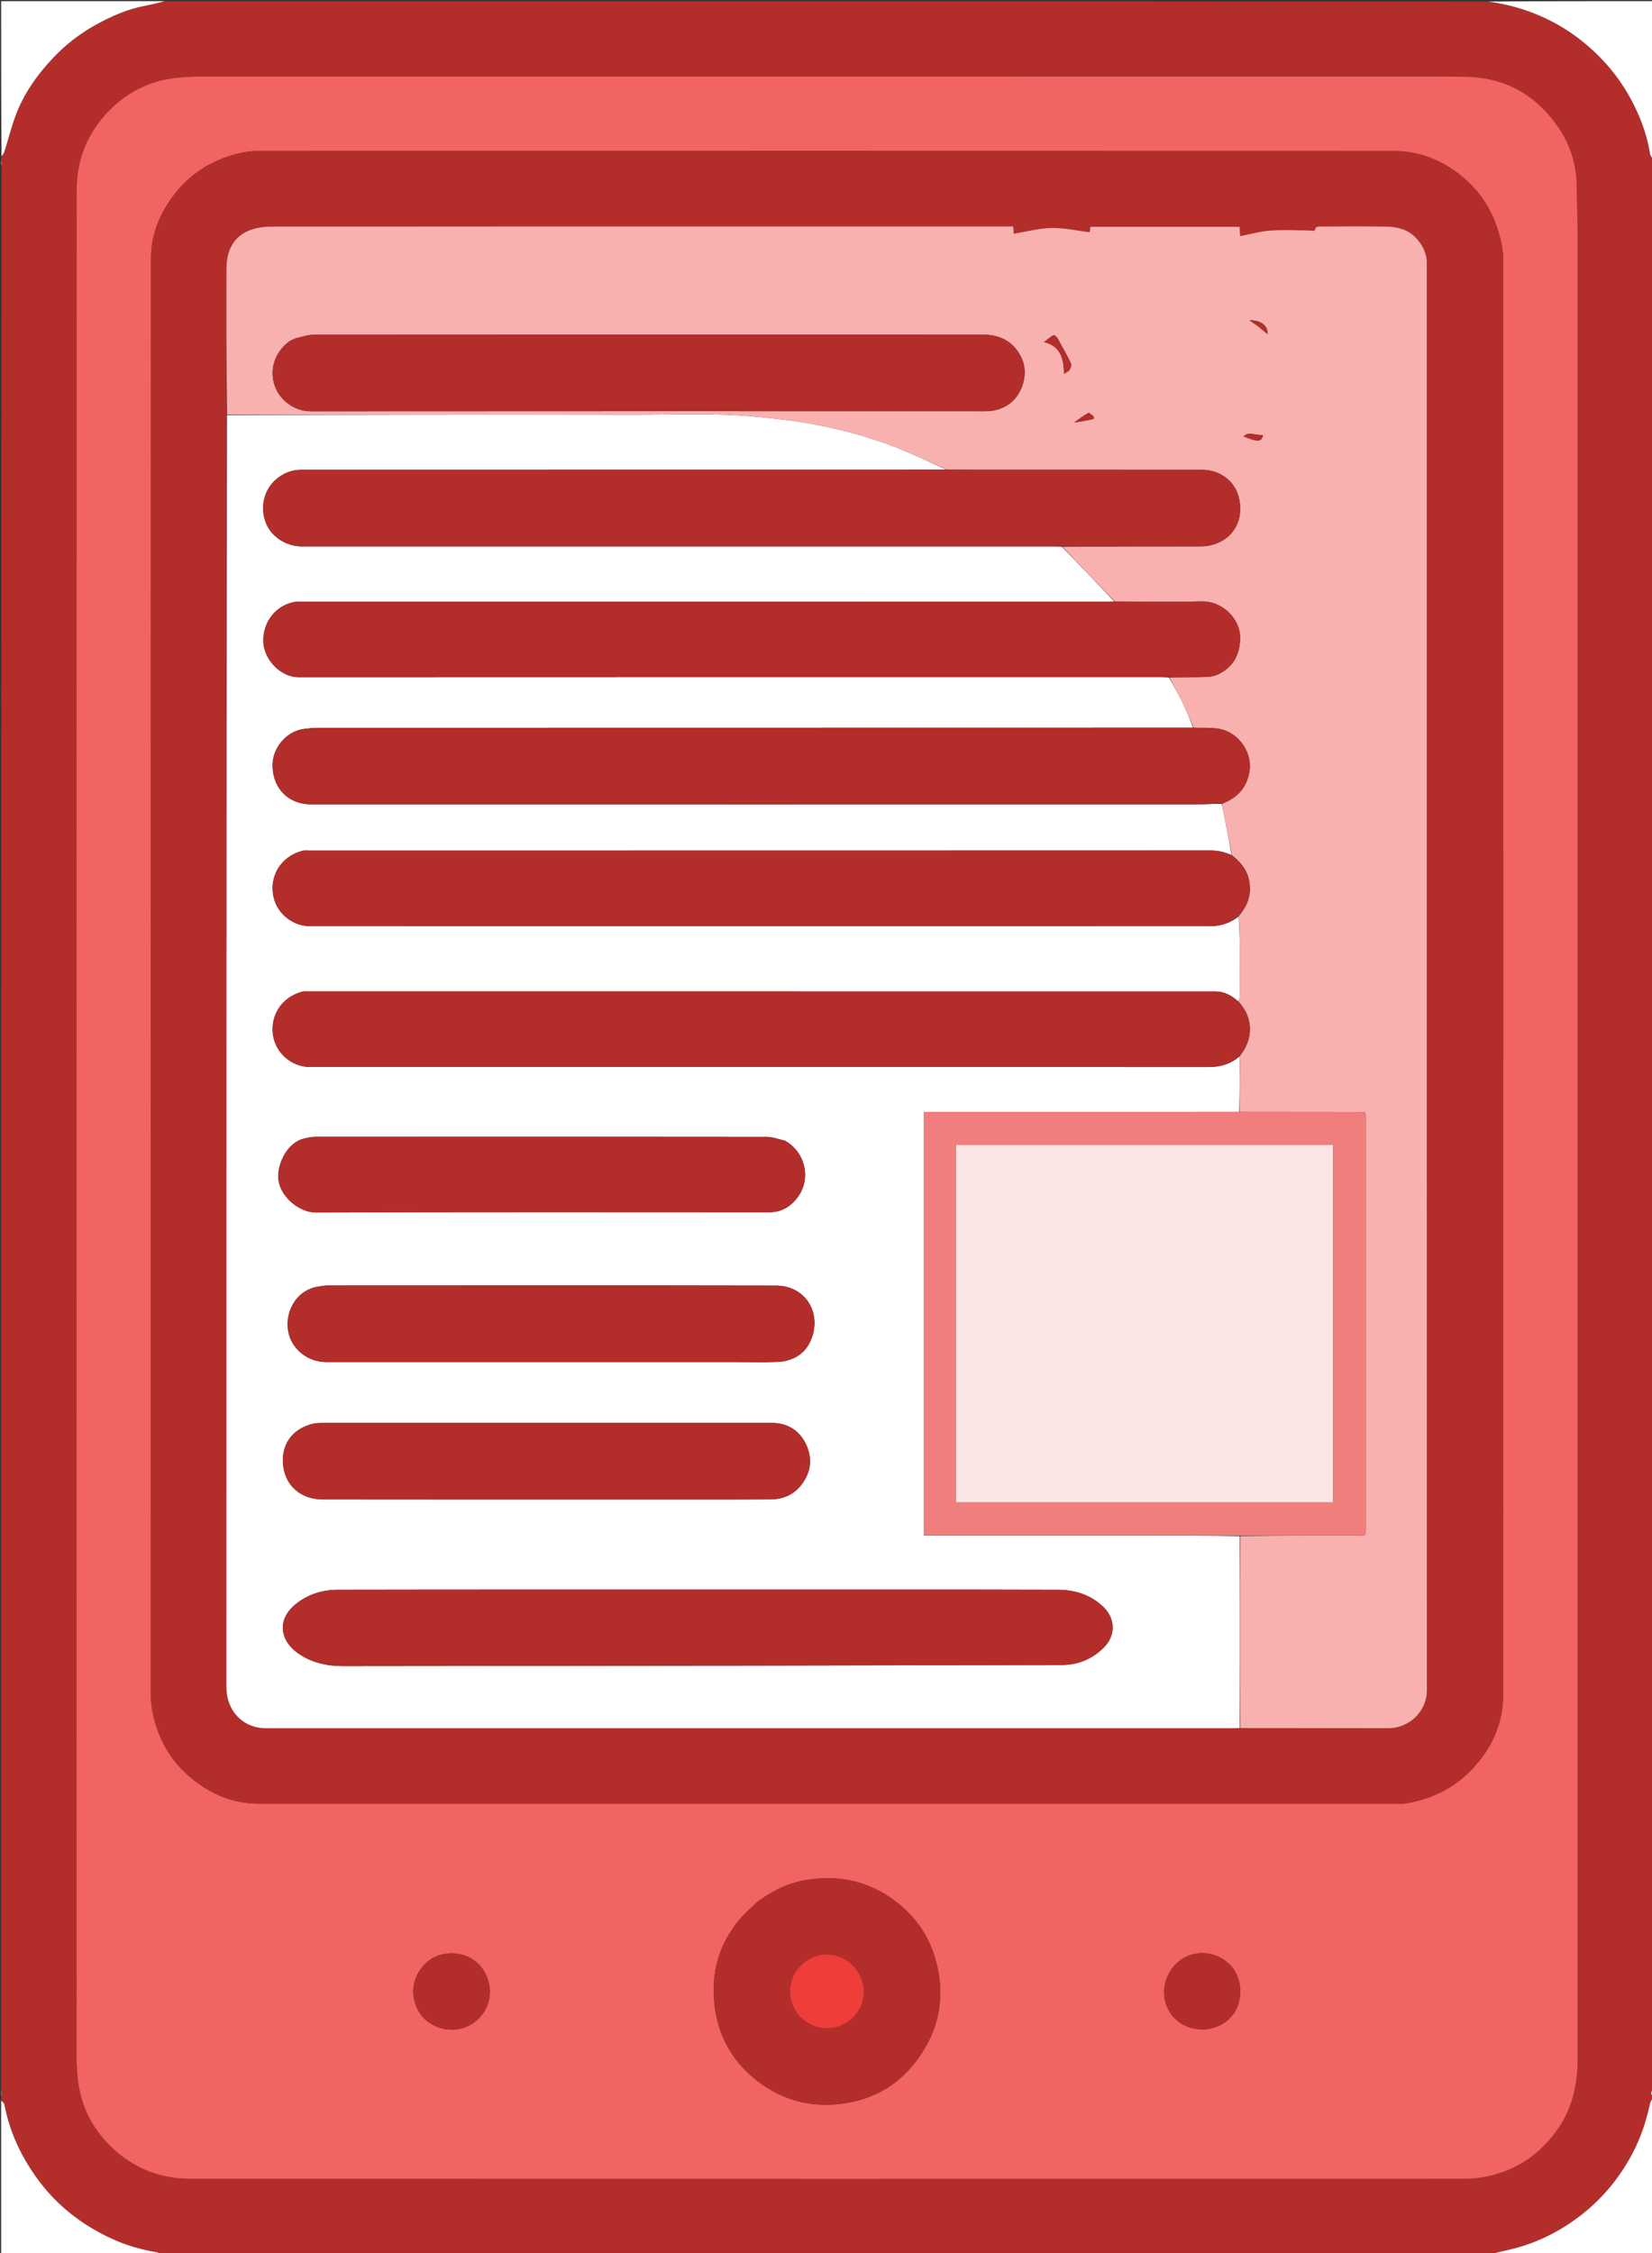 <svg version="1.1" id="Layer_1" xmlns="http://www.w3.org/2000/svg" xmlns:xlink="http://www.w3.org/1999/xlink" x="0px" y="0px"
	 width="100%" viewBox="0 0 1467 2000" enable-background="new 0 0 1467 2000" xml:space="preserve">
<rect x="0" y="0" width="1467" height="2000" fill="#333333" stroke="none"/>
<path fill="#B32E2B" opacity="1" stroke="none" 
	d="
M1468,142 
	C1468,142.444 1468,142.889 1467.637,143.814 
	C1467.516,146.197 1467.758,148.098 1468,150 
	C1468,717.035 1468,1284.07 1467.633,1851.705 
	C1468.141,1855.15 1464.239,1858.398 1468,1861 
	C1468,1861 1468,1861.5 1467.65,1861.877 
	C1466.532,1864.162 1465.471,1866.008 1465.043,1867.991 
	C1461.815,1882.927 1457.015,1897.354 1449.94,1910.869 
	C1438.05,1933.584 1421.951,1952.834 1401.313,1968.24 
	C1383.96,1981.194 1364.931,1990.588 1343.963,1995.969 
	C1336.691,1997.835 1329.324,1999.333 1322,2001 
	C929.298,2001 536.597,2001 143.307,2000.639 
	C141.33,1999.852 139.969,1999.263 138.55,1999.025 
	C124.742,1996.715 111.389,1992.783 98.722,1986.892 
	C73.704,1975.258 52.223,1959.016 35.42,1936.918 
	C19.771,1916.336 8.807,1893.622 3.906,1868.099 
	C3.618,1866.602 1.999,1865.36 1,1864 
	C1,1863.25 1,1862.5 1.363,1861.228 
	C1.484,1858.803 1.242,1856.902 1,1855 
	C1,1285.965 1,716.93 1.354,147.314 
	C1.472,145.155 1.236,143.578 1,142 
	C1,141.25 1,140.5 1.357,139.264 
	C2.471,137.366 3.474,136.031 3.945,134.529 
	C7.271,123.915 9.99,113.081 13.846,102.667 
	C21.134,82.986 33.159,66.201 47.493,51.048 
	C58.36,39.56 70.868,29.972 84.594,22.295 
	C98.736,14.385 113.593,7.881 129.751,4.925 
	C135.546,3.864 141.253,2.322 147,1 
	C538.035,1 929.07,1 1320.721,1.378 
	C1339.381,3.704 1356.594,8.729 1372.921,16.511 
	C1393.3,26.226 1410.928,39.68 1426.086,56.487 
	C1436.309,67.822 1444.631,80.417 1451.332,93.985 
	C1457.93,107.343 1462.86,121.394 1465.2,136.247 
	C1465.518,138.262 1467.037,140.087 1468,142 
M1155.5,68 
	C828.846,68 502.192,67.995 175.538,68.04 
	C169.576,68.041 163.591,68.401 157.656,68.995 
	C131.916,71.568 110.632,82.74 93.366,102.036 
	C76.392,121.005 68.094,143.341 68.089,168.437 
	C67.972,721.415 67.997,1274.393 68.039,1827.372 
	C68.04,1833.001 68.426,1838.65 68.984,1844.255 
	C71.546,1869.996 82.657,1891.31 101.974,1908.57 
	C121.083,1925.644 143.569,1933.914 168.852,1933.921 
	C546.004,1934.035 923.156,1934.005 1300.308,1933.953 
	C1305.434,1933.952 1310.627,1933.636 1315.676,1932.79 
	C1344.917,1927.89 1367.763,1912.896 1384.307,1888.382 
	C1396.954,1869.642 1400.965,1848.429 1400.967,1826.311 
	C1401.009,1287.665 1401.008,749.02 1400.958,210.374 
	C1400.957,195.079 1400.149,179.784 1400.057,164.488 
	C1399.933,143.764 1393.107,125.333 1380.892,108.958 
	C1361.154,82.5 1334.402,68.546 1301.493,68.15 
	C1253.168,67.568 1204.831,68 1155.5,68 
z"/>
<path fill="#FFFFFF" opacity="1" stroke="none" 
	d="
M1468,141.531 
	C1467.037,140.087 1465.518,138.262 1465.2,136.247 
	C1462.86,121.394 1457.93,107.343 1451.332,93.985 
	C1444.631,80.417 1436.309,67.822 1426.086,56.487 
	C1410.928,39.68 1393.3,26.226 1372.921,16.511 
	C1356.594,8.729 1339.381,3.704 1321.168,1.378 
	C1369.926,1 1418.851,1 1468,1 
	C1468,47.687 1468,94.375 1468,141.531 
z"/>
<path fill="#FFFFFF" opacity="1" stroke="none" 
	d="
M1322.469,2001 
	C1329.324,1999.333 1336.691,1997.835 1343.963,1995.969 
	C1364.931,1990.588 1383.96,1981.194 1401.313,1968.24 
	C1421.951,1952.834 1438.05,1933.584 1449.94,1910.869 
	C1457.015,1897.354 1461.815,1882.927 1465.043,1867.991 
	C1465.471,1866.008 1466.532,1864.162 1467.65,1862.127 
	C1468,1908.262 1468,1954.524 1468,2001 
	C1419.646,2001 1371.292,2001 1322.469,2001 
z"/>
<path fill="#FFFFFF" opacity="1" stroke="none" 
	d="
M146.531,1 
	C141.253,2.322 135.546,3.864 129.751,4.925 
	C113.593,7.881 98.736,14.385 84.594,22.295 
	C70.868,29.972 58.36,39.56 47.493,51.048 
	C33.159,66.201 21.134,82.986 13.846,102.667 
	C9.99,113.081 7.271,123.915 3.945,134.529 
	C3.474,136.031 2.471,137.366 1.357,138.889 
	C1,93.071 1,47.142 1,1 
	C49.354,1 97.708,1 146.531,1 
z"/>
<path fill="#FFFFFF" opacity="1" stroke="none" 
	d="
M1,1864.469 
	C1.999,1865.36 3.618,1866.602 3.906,1868.099 
	C8.807,1893.622 19.771,1916.336 35.42,1936.918 
	C52.223,1959.016 73.704,1975.258 98.722,1986.892 
	C111.389,1992.783 124.742,1996.715 138.55,1999.025 
	C139.969,1999.263 141.33,1999.852 142.859,2000.639 
	C95.741,2001 48.482,2001 1,2001 
	C1,1955.646 1,1910.292 1,1864.469 
z"/>
<path fill="#FFFFFF" opacity="1" stroke="none" 
	d="
M1468,1860.55 
	C1464.239,1858.398 1468.141,1855.15 1467.633,1852.152 
	C1468,1854.7 1468,1857.4 1468,1860.55 
z"/>
<path fill="#FFFFFF" opacity="1" stroke="none" 
	d="
M1468,149.572 
	C1467.758,148.098 1467.516,146.197 1467.637,144.147 
	C1468,145.714 1468,147.429 1468,149.572 
z"/>
<path fill="#FFFFFF" opacity="1" stroke="none" 
	d="
M1,1855.428 
	C1.242,1856.902 1.484,1858.803 1.363,1860.853 
	C1,1859.286 1,1857.571 1,1855.428 
z"/>
<path fill="#FFFFFF" opacity="1" stroke="none" 
	d="
M1,142.417 
	C1.236,143.578 1.472,145.155 1.354,146.866 
	C1,145.611 1,144.222 1,142.417 
z"/>
<path fill="#F26461" opacity="1" stroke="none" 
	d="
M1156,68 
	C1204.831,68 1253.168,67.568 1301.493,68.15 
	C1334.402,68.546 1361.154,82.5 1380.892,108.958 
	C1393.107,125.333 1399.933,143.764 1400.057,164.488 
	C1400.149,179.784 1400.957,195.079 1400.958,210.374 
	C1401.008,749.02 1401.009,1287.665 1400.967,1826.311 
	C1400.965,1848.429 1396.954,1869.642 1384.307,1888.382 
	C1367.763,1912.896 1344.917,1927.89 1315.676,1932.79 
	C1310.627,1933.636 1305.434,1933.952 1300.308,1933.953 
	C923.156,1934.005 546.004,1934.035 168.852,1933.921 
	C143.569,1933.914 121.083,1925.644 101.974,1908.57 
	C82.657,1891.31 71.546,1869.996 68.984,1844.255 
	C68.426,1838.65 68.04,1833.001 68.039,1827.372 
	C67.997,1274.393 67.972,721.415 68.089,168.437 
	C68.094,143.341 76.392,121.005 93.366,102.036 
	C110.632,82.74 131.916,71.568 157.656,68.995 
	C163.591,68.401 169.576,68.041 175.538,68.04 
	C502.192,67.995 828.846,68 1156,68 
M1070.5,1601 
	C1127.66,1601 1184.82,1601.002 1241.981,1600.992 
	C1243.977,1600.992 1246.009,1601.092 1247.966,1600.781 
	C1271.352,1597.067 1291.477,1587.122 1307.822,1569.724 
	C1325.205,1551.223 1334.818,1529.135 1334.832,1504.032 
	C1335.067,1080.068 1335.005,656.104 1334.942,232.14 
	C1334.942,227.192 1334.491,222.16 1333.531,217.31 
	C1328.703,192.885 1317.476,172.19 1297.867,156.287 
	C1280.328,142.063 1260.37,134.103 1237.886,134.094 
	C901.915,133.958 565.943,133.995 229.972,134.049 
	C225.347,134.049 220.628,134.321 216.113,135.247 
	C190.729,140.45 169.656,152.912 153.957,173.696 
	C141.625,190.023 134.134,208.57 134.126,229.07 
	C133.959,654.7 133.996,1080.331 134.059,1505.961 
	C134.06,1510.574 134.578,1515.261 135.49,1519.786 
	C140.24,1543.372 151.505,1563.282 170.194,1578.578 
	C187.544,1592.777 207.376,1600.976 230.071,1600.978 
	C509.881,1601.011 789.69,1601 1070.5,1601 
M671.51,1688.991 
	C666.477,1694.02 661.029,1698.7 656.484,1704.136 
	C636.439,1728.113 630.283,1756.101 635.485,1786.281 
	C639.819,1811.421 652.778,1832.132 673.244,1847.652 
	C696.751,1865.479 723.435,1871.498 752.279,1866.602 
	C776.551,1862.481 796.886,1850.753 812.217,1831.247 
	C834.284,1803.171 840.46,1771.796 830.22,1737.537 
	C824.833,1719.513 814.908,1704.28 800.501,1691.918 
	C776.433,1671.265 748.616,1663.827 717.611,1668.426 
	C700.746,1670.928 685.628,1678.188 671.51,1688.991 
M379.698,1741.144 
	C366.919,1752.126 363.462,1768.62 370.82,1783.5 
	C377.294,1796.593 393.586,1804.346 408.943,1800.706 
	C427.134,1796.394 438.814,1778.145 433.878,1759.368 
	C426.577,1731.598 395.309,1728.079 379.698,1741.144 
M1091.497,1792.002 
	C1104.192,1780.433 1105.132,1756.446 1091.732,1743.463 
	C1078.469,1730.612 1057.795,1730.507 1045.182,1742.382 
	C1030.771,1755.949 1029.845,1777.72 1043.105,1791.472 
	C1055.471,1804.297 1078.642,1804.619 1091.497,1792.002 
z"/>
<path fill="#B32E2B" opacity="1" stroke="none" 
	d="
M1070,1601 
	C789.69,1601 509.881,1601.011 230.071,1600.978 
	C207.376,1600.976 187.544,1592.777 170.194,1578.578 
	C151.505,1563.282 140.24,1543.372 135.49,1519.786 
	C134.578,1515.261 134.06,1510.574 134.059,1505.961 
	C133.996,1080.331 133.959,654.7 134.126,229.07 
	C134.134,208.57 141.625,190.023 153.957,173.696 
	C169.656,152.912 190.729,140.45 216.113,135.247 
	C220.628,134.321 225.347,134.049 229.972,134.049 
	C565.943,133.995 901.915,133.958 1237.886,134.094 
	C1260.37,134.103 1280.328,142.063 1297.867,156.287 
	C1317.476,172.19 1328.703,192.885 1333.531,217.31 
	C1334.491,222.16 1334.942,227.192 1334.942,232.14 
	C1335.005,656.104 1335.067,1080.068 1334.832,1504.032 
	C1334.818,1529.135 1325.205,1551.223 1307.822,1569.724 
	C1291.477,1587.122 1271.352,1597.067 1247.966,1600.781 
	C1246.009,1601.092 1243.977,1600.992 1241.981,1600.992 
	C1184.82,1601.002 1127.66,1601 1070,1601 
M201.019,368.989 
	C201.013,744.781 201.001,1120.574 201.062,1496.366 
	C201.063,1500.585 201.438,1504.969 202.608,1508.993 
	C207.075,1524.353 219.979,1534.014 236.036,1534.013 
	C522.505,1533.995 808.974,1534 1095.443,1533.994 
	C1097.273,1533.994 1099.103,1533.901 1101.872,1533.965 
	C1145.535,1533.977 1189.198,1533.957 1232.86,1534.015 
	C1250.869,1534.039 1267.112,1519.704 1267.106,1500.072 
	C1266.967,1078.442 1267,656.812 1267,235.182 
	C1267,234.016 1267.069,232.844 1266.988,231.683 
	C1266.394,223.227 1262.503,216.204 1256.677,210.431 
	C1249.645,203.462 1240.395,201.264 1230.914,201.105 
	C1211.088,200.772 1191.253,200.983 1171.421,201.06 
	C1170.313,201.064 1168.328,201.75 1168.243,202.334 
	C1167.682,206.224 1165.271,204.607 1163.056,204.577 
	C1151.393,204.421 1139.681,203.831 1128.077,204.664 
	C1119.183,205.303 1110.425,207.831 1101.237,209.589 
	C1101.09,207.022 1100.934,204.287 1100.765,201.319 
	C1056.439,201.319 1012.38,201.319 968.366,201.319 
	C968.051,203.369 967.786,205.098 967.63,206.116 
	C956.045,204.715 944.804,202.123 933.62,202.348 
	C922.521,202.571 911.479,205.63 900.21,207.477 
	C900.069,205.491 899.93,203.54 899.749,201 
	C897.482,201 895.364,201 893.246,201 
	C828.086,201 762.924,201 697.764,201 
	C545.61,201 393.457,200.959 241.304,201.137 
	C234.69,201.145 227.642,202.048 221.552,204.45 
	C206.638,210.333 201.215,223.171 201.119,238.087 
	C200.842,281.412 201.1,324.741 201.019,368.989 
z"/>
<path fill="#B32E2B" opacity="1" stroke="none" 
	d="
M671.766,1688.742 
	C685.628,1678.188 700.746,1670.928 717.611,1668.426 
	C748.616,1663.827 776.433,1671.265 800.501,1691.918 
	C814.908,1704.28 824.833,1719.513 830.22,1737.537 
	C840.46,1771.796 834.284,1803.171 812.217,1831.247 
	C796.886,1850.753 776.551,1862.481 752.279,1866.602 
	C723.435,1871.498 696.751,1865.479 673.244,1847.652 
	C652.778,1832.132 639.819,1811.421 635.485,1786.281 
	C630.283,1756.101 636.439,1728.113 656.484,1704.136 
	C661.029,1698.7 666.477,1694.02 671.766,1688.742 
M706.963,1785.445 
	C716.67,1800.587 735.21,1803.604 748.731,1796.995 
	C764.027,1789.519 770.872,1772.445 764.919,1756.501 
	C757.071,1735.482 729.637,1725.798 710.267,1745.505 
	C700.142,1755.807 698.921,1772.674 706.963,1785.445 
z"/>
<path fill="#B32E2B" opacity="1" stroke="none" 
	d="
M380.024,1740.987 
	C395.309,1728.079 426.577,1731.598 433.878,1759.368 
	C438.814,1778.145 427.134,1796.394 408.943,1800.706 
	C393.586,1804.346 377.294,1796.593 370.82,1783.5 
	C363.462,1768.62 366.919,1752.126 380.024,1740.987 
z"/>
<path fill="#B32E2B" opacity="1" stroke="none" 
	d="
M1091.242,1792.257 
	C1078.642,1804.619 1055.471,1804.297 1043.105,1791.472 
	C1029.845,1777.72 1030.771,1755.949 1045.182,1742.382 
	C1057.795,1730.507 1078.469,1730.612 1091.732,1743.463 
	C1105.132,1756.446 1104.192,1780.433 1091.242,1792.257 
z"/>
<path fill="#FFFFFF" opacity="1" stroke="none" 
	d="
M1100.933,1533.852 
	C1099.103,1533.901 1097.273,1533.994 1095.443,1533.994 
	C808.974,1534 522.505,1533.995 236.036,1534.013 
	C219.979,1534.014 207.075,1524.353 202.608,1508.993 
	C201.438,1504.969 201.063,1500.585 201.062,1496.366 
	C201.001,1120.574 201.013,744.781 201.542,368.508 
	C322.514,368.018 442.963,367.867 563.412,368.086 
	C599.819,368.152 636.285,366.292 672.623,370.036 
	C687.261,371.545 701.962,372.897 716.436,375.443 
	C744.219,380.33 771.511,387.386 797.739,397.918 
	C812.321,403.773 826.548,410.511 840.475,416.916 
	C649.197,416.987 458.381,416.998 267.564,416.987 
	C258.829,416.987 251.216,420.154 244.861,425.771 
	C234.105,435.278 230.756,450.62 236.214,464.396 
	C241.026,476.544 254.281,485.008 268.004,485.007 
	C490.817,484.997 713.631,485 936.445,485.006 
	C938.608,485.006 940.772,485.099 943.121,485.424 
	C958.85,501.75 974.393,517.801 989.474,533.916 
	C987.014,533.987 985.015,533.999 983.015,533.999 
	C744.073,534 505.131,533.998 266.188,534.026 
	C264.076,534.026 261.913,534.186 259.861,534.656 
	C244.393,538.203 233.209,552.621 233.838,569.712 
	C234.412,585.342 249.013,601.098 265.132,601.09 
	C520.57,600.962 776.008,601 1031.447,601.006 
	C1033.61,601.006 1035.773,601.099 1038.107,601.446 
	C1042.164,608.796 1046.321,615.715 1049.862,622.937 
	C1053.531,630.422 1056.603,638.201 1059.475,645.916 
	C799.683,645.987 540.352,645.99 281.02,646.041 
	C277.434,646.042 273.846,646.63 270.264,646.996 
	C255.611,648.495 242.814,662.422 242.092,677.548 
	C241.148,697.366 254.3,713.928 276.223,713.936 
	C538.221,714.035 800.219,714.007 1062.217,713.964 
	C1069.792,713.963 1077.366,713.433 1084.963,713.551 
	C1085.515,716.365 1086.091,718.77 1086.569,721.194 
	C1089.052,733.807 1091.511,746.424 1093.597,759.016 
	C1087.558,756.298 1081.753,754.905 1075.327,754.907 
	C808.345,755.016 541.363,755 274.381,755.004 
	C272.551,755.004 270.637,754.718 268.903,755.143 
	C249.076,760.006 238.585,778.444 243.051,796.8 
	C246.704,811.811 260.652,822.121 275.504,822.112 
	C541.819,821.958 808.134,821.97 1074.45,822.118 
	C1084.356,822.123 1092.634,819.262 1099.985,813.43 
	C1100.327,822.324 1100.864,830.744 1100.952,839.169 
	C1101.11,854.266 1101.03,869.367 1100.951,884.465 
	C1100.943,886.015 1100.266,887.561 1099.593,888.957 
	C1093.646,883.486 1087.054,880.044 1079.228,880.042 
	C810.441,879.991 541.655,880 272.869,880.004 
	C271.539,880.004 270.149,879.819 268.888,880.131 
	C249.056,885.034 238.586,903.469 243.052,921.806 
	C246.708,936.814 260.651,947.121 275.505,947.112 
	C541.291,946.958 807.078,946.96 1072.865,947.14 
	C1083.827,947.148 1093.086,944.447 1100.985,937.43 
	C1100.957,954.232 1100.922,970.562 1100.428,986.933 
	C1006.752,986.973 913.536,986.973 820.31,986.973 
	C820.31,1112.708 820.31,1237.591 820.31,1363 
	C822.737,1363 824.86,1363 826.983,1363 
	C889.962,1363 952.941,1362.989 1015.919,1363.005 
	C1044.242,1363.012 1072.564,1363.071 1100.921,1363.568 
	C1100.948,1420.636 1100.941,1477.244 1100.933,1533.852 
M659.5,1411 
	C539.704,1411 419.908,1410.901 300.113,1411.134 
	C286.283,1411.161 273.268,1415.068 262.172,1424.228 
	C245.889,1437.669 248.637,1455.694 263.941,1466.947 
	C275.944,1475.772 290.088,1478.86 304.455,1478.852 
	C517.317,1478.733 730.179,1478.39 943.04,1477.872 
	C957.277,1477.837 969.998,1472.646 980.372,1462.228 
	C990.904,1451.652 990.306,1436.755 980.335,1426.879 
	C969.176,1415.826 955.033,1411.198 939.913,1411.15 
	C846.776,1410.851 753.638,1411 659.5,1411 
M549.5,1331 
	C594.333,1331 639.167,1331.133 683.999,1330.906 
	C695.127,1330.849 704.899,1326.936 711.942,1317.604 
	C720.452,1306.33 721.516,1293.9 715.624,1281.704 
	C709.76,1269.565 699.177,1263.02 685.301,1263.017 
	C552.301,1262.988 419.301,1262.993 286.302,1263.042 
	C283.055,1263.044 279.689,1263.239 276.582,1264.086 
	C258.973,1268.889 250.217,1282.447 251.269,1298.886 
	C252.544,1318.812 267.473,1330.908 286.501,1330.939 
	C373.834,1331.078 461.167,1331 549.5,1331 
M652.5,1209 
	C664.995,1209 677.503,1209.358 689.981,1208.905 
	C704.014,1208.396 715.25,1201.773 720.408,1188.78 
	C729.786,1165.157 715.287,1141.182 688.959,1141.127 
	C556.181,1140.85 423.402,1140.995 290.624,1141.04 
	C288.039,1141.041 285.448,1141.589 282.871,1141.966 
	C262.508,1144.943 251.959,1165.714 256.376,1183.689 
	C260.044,1198.615 274.23,1208.999 289.649,1208.999 
	C410.266,1209.001 530.883,1209 652.5,1209 
M696.902,1012.397 
	C691.538,1011.265 686.175,1009.151 680.809,1009.144 
	C547.168,1008.961 413.526,1008.988 279.884,1009.069 
	C276.526,1009.071 273.111,1009.862 269.821,1010.681 
	C254.018,1014.617 244.92,1035.353 247.552,1048.976 
	C250.301,1063.207 266.004,1076.343 281.039,1076.288 
	C415.013,1075.793 548.989,1075.979 682.964,1076.039 
	C694.369,1076.044 702.745,1070.671 708.958,1061.813 
	C720.483,1045.38 714.756,1022.366 696.902,1012.397 
z"/>
<path fill="#F9B1B0" opacity="1" stroke="none" 
	d="
M840.936,416.851 
	C826.548,410.511 812.321,403.773 797.739,397.918 
	C771.511,387.386 744.219,380.33 716.436,375.443 
	C701.962,372.897 687.261,371.545 672.623,370.036 
	C636.285,366.292 599.819,368.152 563.412,368.086 
	C442.963,367.867 322.514,368.018 201.606,368.048 
	C201.1,324.741 200.842,281.412 201.119,238.087 
	C201.215,223.171 206.638,210.333 221.552,204.45 
	C227.642,202.048 234.69,201.145 241.304,201.137 
	C393.457,200.959 545.61,201 697.764,201 
	C762.924,201 828.086,201 893.246,201 
	C895.364,201 897.482,201 899.749,201 
	C899.93,203.54 900.069,205.491 900.21,207.477 
	C911.479,205.63 922.521,202.571 933.62,202.348 
	C944.804,202.123 956.045,204.715 967.63,206.116 
	C967.786,205.098 968.051,203.369 968.366,201.319 
	C1012.38,201.319 1056.439,201.319 1100.765,201.319 
	C1100.934,204.287 1101.09,207.022 1101.237,209.589 
	C1110.425,207.831 1119.183,205.303 1128.077,204.664 
	C1139.681,203.831 1151.393,204.421 1163.056,204.577 
	C1165.271,204.607 1167.682,206.224 1168.243,202.334 
	C1168.328,201.75 1170.313,201.064 1171.421,201.06 
	C1191.253,200.983 1211.088,200.772 1230.914,201.105 
	C1240.395,201.264 1249.645,203.462 1256.677,210.431 
	C1262.503,216.204 1266.394,223.227 1266.988,231.683 
	C1267.069,232.844 1267,234.016 1267,235.182 
	C1267,656.812 1266.967,1078.442 1267.106,1500.072 
	C1267.112,1519.704 1250.869,1534.039 1232.86,1534.015 
	C1189.198,1533.957 1145.535,1533.977 1101.403,1533.909 
	C1100.941,1477.244 1100.948,1420.636 1101.397,1363.539 
	C1136.663,1363.033 1171.487,1363.019 1206.312,1362.998 
	C1212.977,1362.994 1212.997,1362.981 1212.997,1356.478 
	C1213.001,1235.508 1213.001,1114.538 1212.997,993.569 
	C1212.997,987.02 1212.978,987.009 1206.358,987.002 
	C1171.201,986.962 1136.044,986.928 1100.887,986.893 
	C1100.922,970.562 1100.957,954.232 1101.114,937.113 
	C1112.339,923.549 1113.924,904.205 1099.9,889.109 
	C1100.266,887.561 1100.943,886.015 1100.951,884.465 
	C1101.03,869.367 1101.11,854.266 1100.952,839.169 
	C1100.864,830.744 1100.327,822.324 1100.112,813.116 
	C1108.474,803.251 1111.748,792.84 1109.009,780.669 
	C1106.917,771.375 1101.159,764.74 1093.978,759.041 
	C1091.511,746.424 1089.052,733.807 1086.569,721.194 
	C1086.091,718.77 1085.515,716.365 1085.3,713.397 
	C1098.81,708.242 1106.811,699.497 1109.446,685.374 
	C1112.325,669.938 1102.354,654.44 1089.328,648.939 
	C1079.79,644.911 1069.776,646.437 1059.936,645.851 
	C1056.603,638.201 1053.531,630.422 1049.862,622.937 
	C1046.321,615.715 1042.164,608.796 1038.576,601.389 
	C1049.683,601.023 1060.497,601.198 1071.297,600.893 
	C1074.803,600.794 1078.568,600.051 1081.708,598.547 
	C1094.592,592.373 1100.59,582.227 1101.251,567.586 
	C1102.101,548.787 1084.645,533.369 1067.248,533.816 
	C1041.494,534.478 1015.708,533.901 989.935,533.851 
	C974.393,517.801 958.85,501.75 943.591,485.367 
	C984.536,485.023 1025.198,485.036 1065.86,484.955 
	C1069.127,484.948 1072.497,484.701 1075.642,483.883 
	C1096.659,478.417 1105.166,459.712 1099.827,440.512 
	C1095.795,426.013 1082.387,417.004 1067.403,417.003 
	C1003.243,416.996 939.084,417.007 874.924,416.993 
	C863.595,416.991 852.265,416.901 840.936,416.851 
M262.09,300.428 
	C260.043,301.484 257.759,302.241 255.988,303.645 
	C244.363,312.861 239.058,327.442 243.796,341.941 
	C248.176,355.343 261.72,365.118 275.886,365.107 
	C475.507,364.95 675.128,364.987 874.748,365.049 
	C882.761,365.051 889.783,363.155 896.417,358.393 
	C907.637,350.339 913.02,332.836 908.09,320.062 
	C901.976,304.216 889.009,297.078 873.502,297.069 
	C675.214,296.965 476.927,296.977 278.639,297.128 
	C273.353,297.133 268.069,299.042 262.09,300.428 
M928.671,304.029 
	C942.399,308.082 944.599,319.302 944.838,331.803 
	C946.982,330.428 948.835,329.852 949.58,328.611 
	C950.598,326.918 951.809,324.218 951.134,322.817 
	C947.371,315 943.143,307.4 938.859,299.848 
	C938.212,298.707 935.848,297.231 935.287,297.571 
	C932.341,299.362 929.718,301.686 926.983,303.825 
	C927.307,303.881 927.632,303.937 928.671,304.029 
M971.038,369.563 
	C969.498,368.475 967.246,366.111 966.535,366.508 
	C962.143,368.962 958.098,372.037 953.938,374.906 
	C959.831,374.366 965.293,373.144 970.755,371.92 
	C970.914,371.884 971.182,371.855 971.205,371.771 
	C971.347,371.235 971.435,370.684 971.038,369.563 
M1117.419,385.999 
	C1113.047,385.84 1108.375,382.991 1104.399,387.391 
	C1117.437,392.518 1119.786,392.39 1121.692,386.288 
	C1120.521,386.19 1119.4,386.095 1117.419,385.999 
M1117.61,289.894 
	C1120.228,292.094 1122.845,294.295 1125.544,296.564 
	C1126.125,288.606 1118.624,283.848 1109.621,284.402 
	C1112.23,286.191 1114.626,287.833 1117.61,289.894 
z"/>
<path fill="#EF3D3A" opacity="1" stroke="none" 
	d="
M706.747,1785.151 
	C698.921,1772.674 700.142,1755.807 710.267,1745.505 
	C729.637,1725.798 757.071,1735.482 764.919,1756.501 
	C770.872,1772.445 764.027,1789.519 748.731,1796.995 
	C735.21,1803.604 716.67,1800.587 706.747,1785.151 
z"/>
<path fill="#B32E2B" opacity="1" stroke="none" 
	d="
M1059.475,645.916 
	C1069.776,646.437 1079.79,644.911 1089.328,648.939 
	C1102.354,654.44 1112.325,669.938 1109.446,685.374 
	C1106.811,699.497 1098.81,708.242 1085.278,712.996 
	C1077.366,713.433 1069.792,713.963 1062.217,713.964 
	C800.219,714.007 538.221,714.035 276.223,713.936 
	C254.3,713.928 241.148,697.366 242.092,677.548 
	C242.814,662.422 255.611,648.495 270.264,646.996 
	C273.846,646.63 277.434,646.042 281.02,646.041 
	C540.352,645.99 799.683,645.987 1059.475,645.916 
z"/>
<path fill="#B32E2B" opacity="1" stroke="none" 
	d="
M840.475,416.916 
	C852.265,416.901 863.595,416.991 874.924,416.993 
	C939.084,417.007 1003.243,416.996 1067.403,417.003 
	C1082.387,417.004 1095.795,426.013 1099.827,440.512 
	C1105.166,459.712 1096.659,478.417 1075.642,483.883 
	C1072.497,484.701 1069.127,484.948 1065.86,484.955 
	C1025.198,485.036 984.536,485.023 943.405,485.092 
	C940.772,485.099 938.608,485.006 936.445,485.006 
	C713.631,485 490.817,484.997 268.004,485.007 
	C254.281,485.008 241.026,476.544 236.214,464.396 
	C230.756,450.62 234.105,435.278 244.861,425.771 
	C251.216,420.154 258.829,416.987 267.564,416.987 
	C458.381,416.998 649.197,416.987 840.475,416.916 
z"/>
<path fill="#B32E2B" opacity="1" stroke="none" 
	d="
M1099.593,888.957 
	C1113.924,904.205 1112.339,923.549 1101.108,936.642 
	C1093.086,944.447 1083.827,947.148 1072.865,947.14 
	C807.078,946.96 541.291,946.958 275.505,947.112 
	C260.651,947.121 246.708,936.814 243.052,921.806 
	C238.586,903.469 249.056,885.034 268.888,880.131 
	C270.149,879.819 271.539,880.004 272.869,880.004 
	C541.655,880 810.441,879.991 1079.228,880.042 
	C1087.054,880.044 1093.646,883.486 1099.593,888.957 
z"/>
<path fill="#B32E2B" opacity="1" stroke="none" 
	d="
M1093.597,759.016 
	C1101.159,764.74 1106.917,771.375 1109.009,780.669 
	C1111.748,792.84 1108.474,803.251 1100.105,812.645 
	C1092.634,819.262 1084.356,822.123 1074.45,822.118 
	C808.134,821.97 541.819,821.958 275.504,822.112 
	C260.652,822.121 246.704,811.811 243.051,796.8 
	C238.585,778.444 249.076,760.006 268.903,755.143 
	C270.637,754.718 272.551,755.004 274.381,755.004 
	C541.363,755 808.345,755.016 1075.327,754.907 
	C1081.753,754.905 1087.558,756.298 1093.597,759.016 
z"/>
<path fill="#B32E2B" opacity="1" stroke="none" 
	d="
M989.474,533.916 
	C1015.708,533.901 1041.494,534.478 1067.248,533.816 
	C1084.645,533.369 1102.101,548.787 1101.251,567.586 
	C1100.59,582.227 1094.592,592.373 1081.708,598.547 
	C1078.568,600.051 1074.803,600.794 1071.297,600.893 
	C1060.497,601.198 1049.683,601.023 1038.405,601.092 
	C1035.773,601.099 1033.61,601.006 1031.447,601.006 
	C776.008,601 520.57,600.962 265.132,601.09 
	C249.013,601.098 234.412,585.342 233.838,569.712 
	C233.209,552.621 244.393,538.203 259.861,534.656 
	C261.913,534.186 264.076,534.026 266.188,534.026 
	C505.131,533.998 744.073,534 983.015,533.999 
	C985.015,533.999 987.014,533.987 989.474,533.916 
z"/>
<path fill="#B32E2B" opacity="1" stroke="none" 
	d="
M660,1411 
	C753.638,1411 846.776,1410.851 939.913,1411.15 
	C955.033,1411.198 969.176,1415.826 980.335,1426.879 
	C990.306,1436.755 990.904,1451.652 980.372,1462.228 
	C969.998,1472.646 957.277,1477.837 943.04,1477.872 
	C730.179,1478.39 517.317,1478.733 304.455,1478.852 
	C290.088,1478.86 275.944,1475.772 263.941,1466.947 
	C248.637,1455.694 245.889,1437.669 262.172,1424.228 
	C273.268,1415.068 286.283,1411.161 300.113,1411.134 
	C419.908,1410.901 539.704,1411 660,1411 
z"/>
<path fill="#EF7E7C" opacity="1" stroke="none" 
	d="
M1100.428,986.933 
	C1136.044,986.928 1171.201,986.962 1206.358,987.002 
	C1212.978,987.009 1212.997,987.02 1212.997,993.569 
	C1213.001,1114.538 1213.001,1235.508 1212.997,1356.478 
	C1212.997,1362.981 1212.977,1362.994 1206.312,1362.998 
	C1171.487,1363.019 1136.663,1363.033 1101.363,1363.078 
	C1072.564,1363.071 1044.242,1363.012 1015.919,1363.005 
	C952.941,1362.989 889.962,1363 826.983,1363 
	C824.86,1363 822.737,1363 820.31,1363 
	C820.31,1237.591 820.31,1112.708 820.31,986.973 
	C913.536,986.973 1006.752,986.973 1100.428,986.933 
M849,1105.5 
	C849,1181.553 849,1257.607 849,1333.575 
	C961.149,1333.575 1072.359,1333.575 1183.619,1333.575 
	C1183.619,1227.606 1183.619,1122.063 1183.619,1016.336 
	C1072.028,1016.336 960.819,1016.336 849,1016.336 
	C849,1045.946 849,1075.223 849,1105.5 
z"/>
<path fill="#B32E2B" opacity="1" stroke="none" 
	d="
M549,1331 
	C461.167,1331 373.834,1331.078 286.501,1330.939 
	C267.473,1330.908 252.544,1318.812 251.269,1298.886 
	C250.217,1282.447 258.973,1268.889 276.582,1264.086 
	C279.689,1263.239 283.055,1263.044 286.302,1263.042 
	C419.301,1262.993 552.301,1262.988 685.301,1263.017 
	C699.177,1263.02 709.76,1269.565 715.624,1281.704 
	C721.516,1293.9 720.452,1306.33 711.942,1317.604 
	C704.899,1326.936 695.127,1330.849 683.999,1330.906 
	C639.167,1331.133 594.333,1331 549,1331 
z"/>
<path fill="#B32E2B" opacity="1" stroke="none" 
	d="
M652,1209 
	C530.883,1209 410.266,1209.001 289.649,1208.999 
	C274.23,1208.999 260.044,1198.615 256.376,1183.689 
	C251.959,1165.714 262.508,1144.943 282.871,1141.966 
	C285.448,1141.589 288.039,1141.041 290.624,1141.04 
	C423.402,1140.995 556.181,1140.85 688.959,1141.127 
	C715.287,1141.182 729.786,1165.157 720.408,1188.78 
	C715.25,1201.773 704.014,1208.396 689.981,1208.905 
	C677.503,1209.358 664.995,1209 652,1209 
z"/>
<path fill="#B32E2B" opacity="1" stroke="none" 
	d="
M697.188,1012.655 
	C714.756,1022.366 720.483,1045.38 708.958,1061.813 
	C702.745,1070.671 694.369,1076.044 682.964,1076.039 
	C548.989,1075.979 415.013,1075.793 281.039,1076.288 
	C266.004,1076.343 250.301,1063.207 247.552,1048.976 
	C244.92,1035.353 254.018,1014.617 269.821,1010.681 
	C273.111,1009.862 276.526,1009.071 279.884,1009.069 
	C413.526,1008.988 547.168,1008.961 680.809,1009.144 
	C686.175,1009.151 691.538,1011.265 697.188,1012.655 
z"/>
<path fill="#B32E2B" opacity="1" stroke="none" 
	d="
M262.437,300.245 
	C268.069,299.042 273.353,297.133 278.639,297.128 
	C476.927,296.977 675.214,296.965 873.502,297.069 
	C889.009,297.078 901.976,304.216 908.09,320.062 
	C913.02,332.836 907.637,350.339 896.417,358.393 
	C889.783,363.155 882.761,365.051 874.748,365.049 
	C675.128,364.987 475.507,364.95 275.886,365.107 
	C261.72,365.118 248.176,355.343 243.796,341.941 
	C239.058,327.442 244.363,312.861 255.988,303.645 
	C257.759,302.241 260.043,301.484 262.437,300.245 
z"/>
<path fill="#B32E2B" opacity="1" stroke="none" 
	d="
M928.314,304.011 
	C927.632,303.937 927.307,303.881 926.983,303.825 
	C929.718,301.686 932.341,299.362 935.287,297.571 
	C935.848,297.231 938.212,298.707 938.859,299.848 
	C943.143,307.4 947.371,315 951.134,322.817 
	C951.809,324.218 950.598,326.918 949.58,328.611 
	C948.835,329.852 946.982,330.428 944.838,331.803 
	C944.599,319.302 942.399,308.082 928.314,304.011 
z"/>
<path fill="#B32E2B" opacity="1" stroke="none" 
	d="
M971.29,369.851 
	C971.435,370.684 971.347,371.235 971.205,371.771 
	C971.182,371.855 970.914,371.884 970.755,371.92 
	C965.293,373.144 959.831,374.366 953.938,374.906 
	C958.098,372.037 962.143,368.962 966.535,366.508 
	C967.246,366.111 969.498,368.475 971.29,369.851 
z"/>
<path fill="#B32E2B" opacity="1" stroke="none" 
	d="
M1117.849,386 
	C1119.4,386.095 1120.521,386.19 1121.692,386.288 
	C1119.786,392.39 1117.437,392.518 1104.399,387.391 
	C1108.375,382.991 1113.047,385.84 1117.849,386 
z"/>
<path fill="#B32E2B" opacity="1" stroke="none" 
	d="
M1117.316,289.684 
	C1114.626,287.833 1112.23,286.191 1109.621,284.402 
	C1118.624,283.848 1126.125,288.606 1125.544,296.564 
	C1122.845,294.295 1120.228,292.094 1117.316,289.684 
z"/>
<path fill="#FCE5E5" opacity="1" stroke="none" 
	d="
M849,1105 
	C849,1075.223 849,1045.946 849,1016.336 
	C960.819,1016.336 1072.028,1016.336 1183.619,1016.336 
	C1183.619,1122.063 1183.619,1227.606 1183.619,1333.575 
	C1072.359,1333.575 961.149,1333.575 849,1333.575 
	C849,1257.607 849,1181.553 849,1105 
z"/>
</svg>